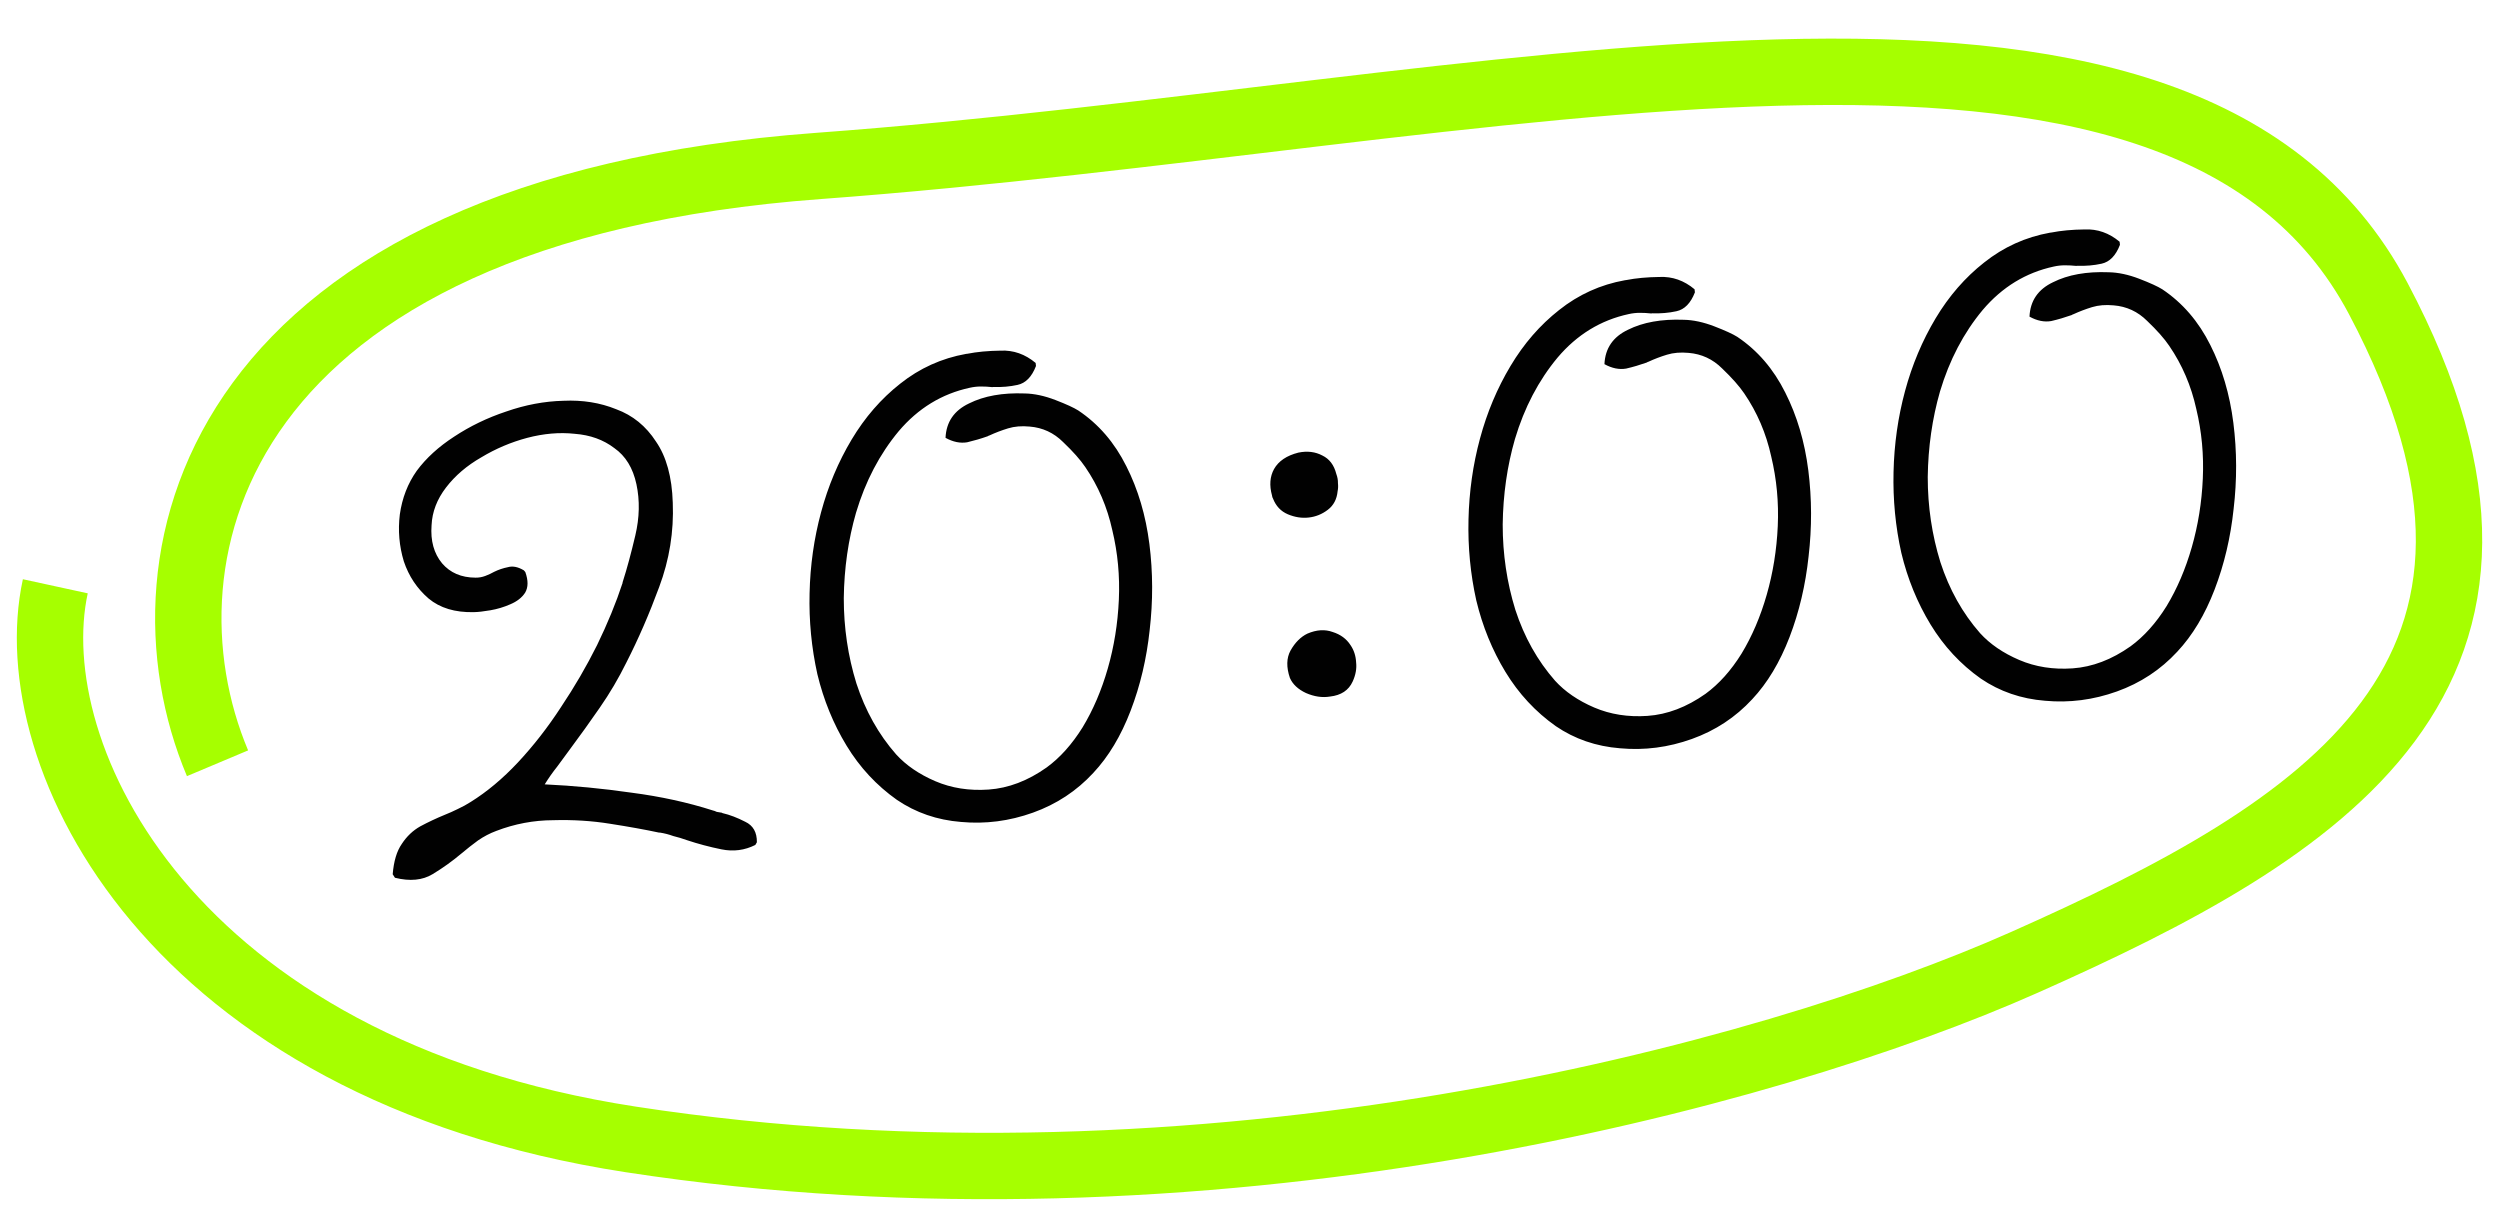<?xml version="1.0" encoding="UTF-8"?> <svg xmlns="http://www.w3.org/2000/svg" width="113" height="55" viewBox="0 0 113 55" fill="none"><path d="M34.14 38.192C33.66 38.433 33.151 38.5 32.613 38.391C32.075 38.282 31.552 38.143 31.045 37.974C30.849 37.902 30.645 37.841 30.432 37.789C30.236 37.717 30.033 37.665 29.823 37.632L29.795 37.635C29.16 37.499 28.422 37.366 27.581 37.235C26.758 37.101 25.898 37.047 24.999 37.073C24.117 37.077 23.261 37.239 22.433 37.557C22.144 37.664 21.869 37.808 21.608 37.987C21.364 38.165 21.114 38.362 20.857 38.578C20.445 38.925 20.01 39.236 19.552 39.513C19.095 39.789 18.528 39.843 17.852 39.675L17.75 39.517C17.797 38.93 17.933 38.473 18.16 38.147C18.384 37.803 18.665 37.537 19 37.349C19.355 37.159 19.721 36.987 20.098 36.832C20.296 36.753 20.492 36.666 20.688 36.569C20.902 36.469 21.097 36.363 21.272 36.25C22.01 35.791 22.723 35.195 23.411 34.461C24.115 33.706 24.764 32.873 25.357 31.961C25.969 31.047 26.512 30.113 26.988 29.159C27.461 28.185 27.845 27.25 28.139 26.353C28.137 26.335 28.143 26.306 28.158 26.267C28.339 25.702 28.525 25.014 28.716 24.204C28.907 23.394 28.924 22.622 28.767 21.888C28.61 21.154 28.276 20.609 27.767 20.253C27.274 19.876 26.677 19.661 25.976 19.608C25.292 19.534 24.576 19.595 23.827 19.792C23.098 19.986 22.407 20.279 21.756 20.671C21.103 21.045 20.572 21.499 20.162 22.033C19.752 22.567 19.534 23.136 19.507 23.74C19.454 24.441 19.612 25.015 19.982 25.462C20.349 25.891 20.852 26.107 21.491 26.11C21.642 26.113 21.789 26.087 21.933 26.033C22.078 25.979 22.211 25.917 22.335 25.847C22.531 25.75 22.739 25.68 22.959 25.636C23.178 25.574 23.418 25.623 23.68 25.781L23.745 25.858C23.881 26.238 23.878 26.548 23.736 26.789C23.592 27.012 23.368 27.187 23.063 27.315C22.776 27.441 22.476 27.531 22.163 27.585C21.85 27.639 21.599 27.667 21.412 27.669C20.569 27.688 19.888 27.483 19.371 27.052C18.851 26.603 18.478 26.044 18.253 25.374C18.044 24.683 17.984 23.976 18.072 23.253C18.177 22.509 18.432 21.851 18.838 21.279C19.262 20.706 19.825 20.192 20.525 19.738C21.242 19.264 22.026 18.885 22.877 18.602C23.745 18.298 24.61 18.136 25.471 18.115C26.331 18.075 27.125 18.202 27.852 18.497C28.597 18.77 29.196 19.257 29.65 19.958C30.12 20.638 30.373 21.558 30.409 22.718C30.462 24.027 30.257 25.299 29.794 26.535C29.347 27.749 28.854 28.884 28.315 29.94C27.963 30.655 27.56 31.339 27.107 31.991C26.671 32.622 26.224 33.245 25.767 33.859C25.571 34.126 25.375 34.392 25.18 34.658C24.982 34.905 24.796 35.17 24.621 35.453C25.923 35.514 27.233 35.639 28.551 35.83C29.866 36.002 31.089 36.27 32.219 36.632C32.276 36.644 32.335 36.666 32.395 36.696C32.453 36.709 32.52 36.72 32.596 36.73C32.614 36.728 32.634 36.735 32.655 36.752C32.983 36.828 33.326 36.959 33.685 37.144C34.041 37.311 34.217 37.62 34.211 38.071L34.14 38.192ZM40.538 36.152C39.621 35.503 38.862 34.687 38.264 33.702C37.666 32.717 37.226 31.639 36.944 30.468C36.68 29.277 36.562 28.06 36.593 26.817C36.62 25.555 36.794 24.334 37.113 23.152C37.431 21.971 37.891 20.877 38.492 19.871C39.094 18.864 39.826 18.022 40.689 17.343C41.569 16.643 42.561 16.194 43.666 15.996C43.684 15.994 43.703 15.992 43.722 15.99C44.163 15.903 44.665 15.856 45.227 15.849C45.807 15.822 46.334 16.007 46.811 16.405L46.826 16.544C46.637 17.035 46.359 17.319 45.992 17.398C45.644 17.474 45.281 17.506 44.904 17.491C44.885 17.494 44.867 17.496 44.848 17.498C44.677 17.479 44.507 17.47 44.338 17.47C44.169 17.47 44.002 17.489 43.837 17.526C42.572 17.799 41.499 18.454 40.62 19.492C39.759 20.527 39.116 21.754 38.693 23.173C38.341 24.395 38.156 25.684 38.139 27.038C38.138 28.372 38.328 29.656 38.71 30.891C39.111 32.123 39.71 33.193 40.506 34.099C40.956 34.593 41.546 34.997 42.276 35.31C43.005 35.623 43.809 35.749 44.684 35.688C45.579 35.626 46.453 35.294 47.306 34.691C47.914 34.248 48.456 33.642 48.934 32.875C49.41 32.089 49.789 31.201 50.073 30.212C50.357 29.222 50.523 28.189 50.572 27.113C50.621 26.037 50.522 24.987 50.276 23.963C50.047 22.918 49.64 21.968 49.056 21.113C48.831 20.781 48.498 20.405 48.056 19.985C47.633 19.562 47.128 19.328 46.541 19.281C46.18 19.246 45.854 19.273 45.564 19.362C45.273 19.451 44.994 19.557 44.726 19.681C44.707 19.683 44.681 19.695 44.646 19.718C44.339 19.827 44.029 19.918 43.718 19.991C43.405 20.044 43.078 19.978 42.738 19.79C42.77 19.073 43.126 18.554 43.803 18.234C44.479 17.896 45.317 17.746 46.317 17.784C46.75 17.792 47.212 17.891 47.703 18.08C48.193 18.269 48.54 18.428 48.742 18.556C49.655 19.167 50.379 20.007 50.911 21.074C51.442 22.123 51.789 23.296 51.953 24.592C52.114 25.87 52.118 27.166 51.965 28.479C51.827 29.771 51.541 30.987 51.104 32.125C50.668 33.263 50.106 34.2 49.418 34.934C48.664 35.751 47.754 36.35 46.689 36.732C45.623 37.114 44.54 37.254 43.439 37.152C42.359 37.066 41.392 36.733 40.538 36.152ZM60.117 31.484C59.767 31.542 59.404 31.488 59.028 31.324C58.672 31.157 58.43 30.93 58.304 30.644C58.137 30.155 58.147 29.741 58.334 29.401C58.538 29.04 58.792 28.786 59.094 28.64C59.507 28.462 59.889 28.438 60.242 28.568C60.592 28.679 60.858 28.874 61.04 29.155C61.197 29.381 61.282 29.644 61.297 29.943C61.328 30.221 61.276 30.509 61.14 30.806C60.959 31.202 60.618 31.428 60.117 31.484ZM59.156 23.392C58.84 23.428 58.525 23.378 58.209 23.245C57.894 23.111 57.67 22.873 57.538 22.531C57.515 22.496 57.501 22.45 57.495 22.395C57.369 21.939 57.399 21.541 57.587 21.201C57.79 20.84 58.157 20.593 58.687 20.458C59.091 20.375 59.453 20.42 59.772 20.59C60.09 20.743 60.299 21.02 60.401 21.422C60.454 21.566 60.479 21.704 60.475 21.836C60.49 21.966 60.484 22.089 60.46 22.204C60.425 22.565 60.278 22.844 60.018 23.042C59.759 23.24 59.471 23.357 59.156 23.392ZM70.322 32.822C69.404 32.173 68.646 31.356 68.047 30.372C67.449 29.387 67.009 28.309 66.728 27.138C66.463 25.947 66.346 24.73 66.376 23.487C66.404 22.225 66.577 21.003 66.896 19.822C67.214 18.641 67.674 17.547 68.276 16.541C68.877 15.534 69.609 14.691 70.472 14.013C71.352 13.313 72.344 12.864 73.449 12.666C73.468 12.664 73.486 12.661 73.505 12.659C73.946 12.572 74.448 12.526 75.01 12.519C75.59 12.492 76.118 12.677 76.594 13.075L76.61 13.214C76.42 13.704 76.142 13.989 75.775 14.068C75.427 14.144 75.064 14.175 74.687 14.161C74.668 14.163 74.65 14.165 74.631 14.168C74.46 14.149 74.29 14.14 74.121 14.14C73.952 14.14 73.785 14.159 73.62 14.196C72.355 14.469 71.282 15.124 70.403 16.162C69.542 17.197 68.9 18.424 68.476 19.843C68.124 21.065 67.939 22.354 67.922 23.708C67.921 25.042 68.111 26.326 68.493 27.561C68.894 28.793 69.493 29.862 70.289 30.769C70.739 31.263 71.329 31.667 72.059 31.98C72.789 32.292 73.592 32.419 74.468 32.358C75.362 32.296 76.236 31.963 77.089 31.361C77.697 30.917 78.24 30.312 78.717 29.545C79.193 28.759 79.573 27.871 79.856 26.882C80.14 25.892 80.306 24.859 80.355 23.783C80.404 22.707 80.305 21.657 80.059 20.632C79.83 19.587 79.423 18.637 78.839 17.782C78.614 17.451 78.281 17.075 77.84 16.654C77.417 16.232 76.911 15.998 76.324 15.95C75.963 15.916 75.637 15.943 75.347 16.032C75.056 16.12 74.777 16.227 74.509 16.351C74.491 16.353 74.464 16.365 74.429 16.388C74.122 16.497 73.812 16.588 73.501 16.66C73.188 16.714 72.861 16.648 72.521 16.46C72.553 15.743 72.909 15.224 73.587 14.904C74.263 14.566 75.1 14.416 76.1 14.454C76.533 14.462 76.995 14.561 77.486 14.75C77.976 14.939 78.323 15.098 78.525 15.225C79.439 15.837 80.162 16.677 80.694 17.744C81.225 18.793 81.572 19.965 81.736 21.262C81.897 22.54 81.901 23.835 81.748 25.149C81.61 26.441 81.324 27.657 80.888 28.795C80.451 29.933 79.889 30.869 79.201 31.604C78.447 32.42 77.537 33.02 76.472 33.402C75.407 33.784 74.323 33.924 73.223 33.822C72.142 33.736 71.175 33.403 70.322 32.822ZM89.534 30.674C88.616 30.025 87.858 29.208 87.259 28.223C86.661 27.238 86.221 26.161 85.94 24.99C85.675 23.799 85.558 22.581 85.588 21.338C85.616 20.077 85.789 18.855 86.108 17.674C86.427 16.492 86.887 15.399 87.488 14.392C88.089 13.386 88.821 12.543 89.685 11.864C90.564 11.165 91.557 10.716 92.661 10.517C92.68 10.515 92.698 10.513 92.717 10.511C93.158 10.424 93.66 10.377 94.223 10.371C94.802 10.344 95.33 10.529 95.806 10.926L95.822 11.066C95.633 11.556 95.355 11.841 94.988 11.92C94.639 11.996 94.276 12.027 93.899 12.013C93.881 12.015 93.862 12.017 93.844 12.019C93.672 12.001 93.502 11.992 93.333 11.992C93.164 11.992 92.997 12.011 92.832 12.048C91.567 12.321 90.495 12.976 89.615 14.014C88.754 15.049 88.112 16.276 87.688 17.695C87.337 18.917 87.152 20.206 87.134 21.56C87.133 22.894 87.324 24.178 87.706 25.412C88.107 26.645 88.705 27.714 89.501 28.621C89.951 29.115 90.541 29.519 91.271 29.831C92.001 30.144 92.804 30.27 93.68 30.21C94.575 30.148 95.448 29.815 96.301 29.213C96.909 28.769 97.452 28.164 97.93 27.396C98.405 26.611 98.785 25.723 99.069 24.733C99.353 23.744 99.519 22.711 99.567 21.635C99.616 20.559 99.518 19.509 99.272 18.484C99.042 17.439 98.635 16.489 98.051 15.634C97.826 15.302 97.493 14.926 97.052 14.506C96.629 14.084 96.124 13.849 95.536 13.802C95.175 13.768 94.85 13.794 94.559 13.883C94.269 13.972 93.989 14.079 93.721 14.202C93.703 14.204 93.676 14.217 93.641 14.24C93.334 14.349 93.025 14.44 92.714 14.512C92.4 14.566 92.073 14.499 91.733 14.312C91.766 13.595 92.121 13.076 92.799 12.756C93.475 12.417 94.313 12.267 95.312 12.306C95.745 12.314 96.207 12.412 96.698 12.602C97.189 12.791 97.535 12.95 97.737 13.077C98.651 13.689 99.374 14.528 99.907 15.596C100.437 16.645 100.784 17.817 100.948 19.114C101.11 20.392 101.114 21.687 100.96 23C100.823 24.293 100.536 25.509 100.1 26.647C99.663 27.785 99.101 28.721 98.413 29.456C97.659 30.272 96.75 30.872 95.684 31.254C94.619 31.636 93.536 31.776 92.435 31.674C91.355 31.588 90.388 31.255 89.534 30.674Z" fill="#010101"></path><path d="M9.832 34.5C5.832 25 9.832 9.5 37 7.5C67.593 5.248 98.5 -3.5 107.5 13.5C116.5 30.5 105 37.5 91.5 43.5C79.851 48.677 54.5 55.5 28.5 51.5C7.7 48.3 0.833 34.167 2.5 26.5" stroke="#A6FF00" stroke-width="3"></path></svg> 
